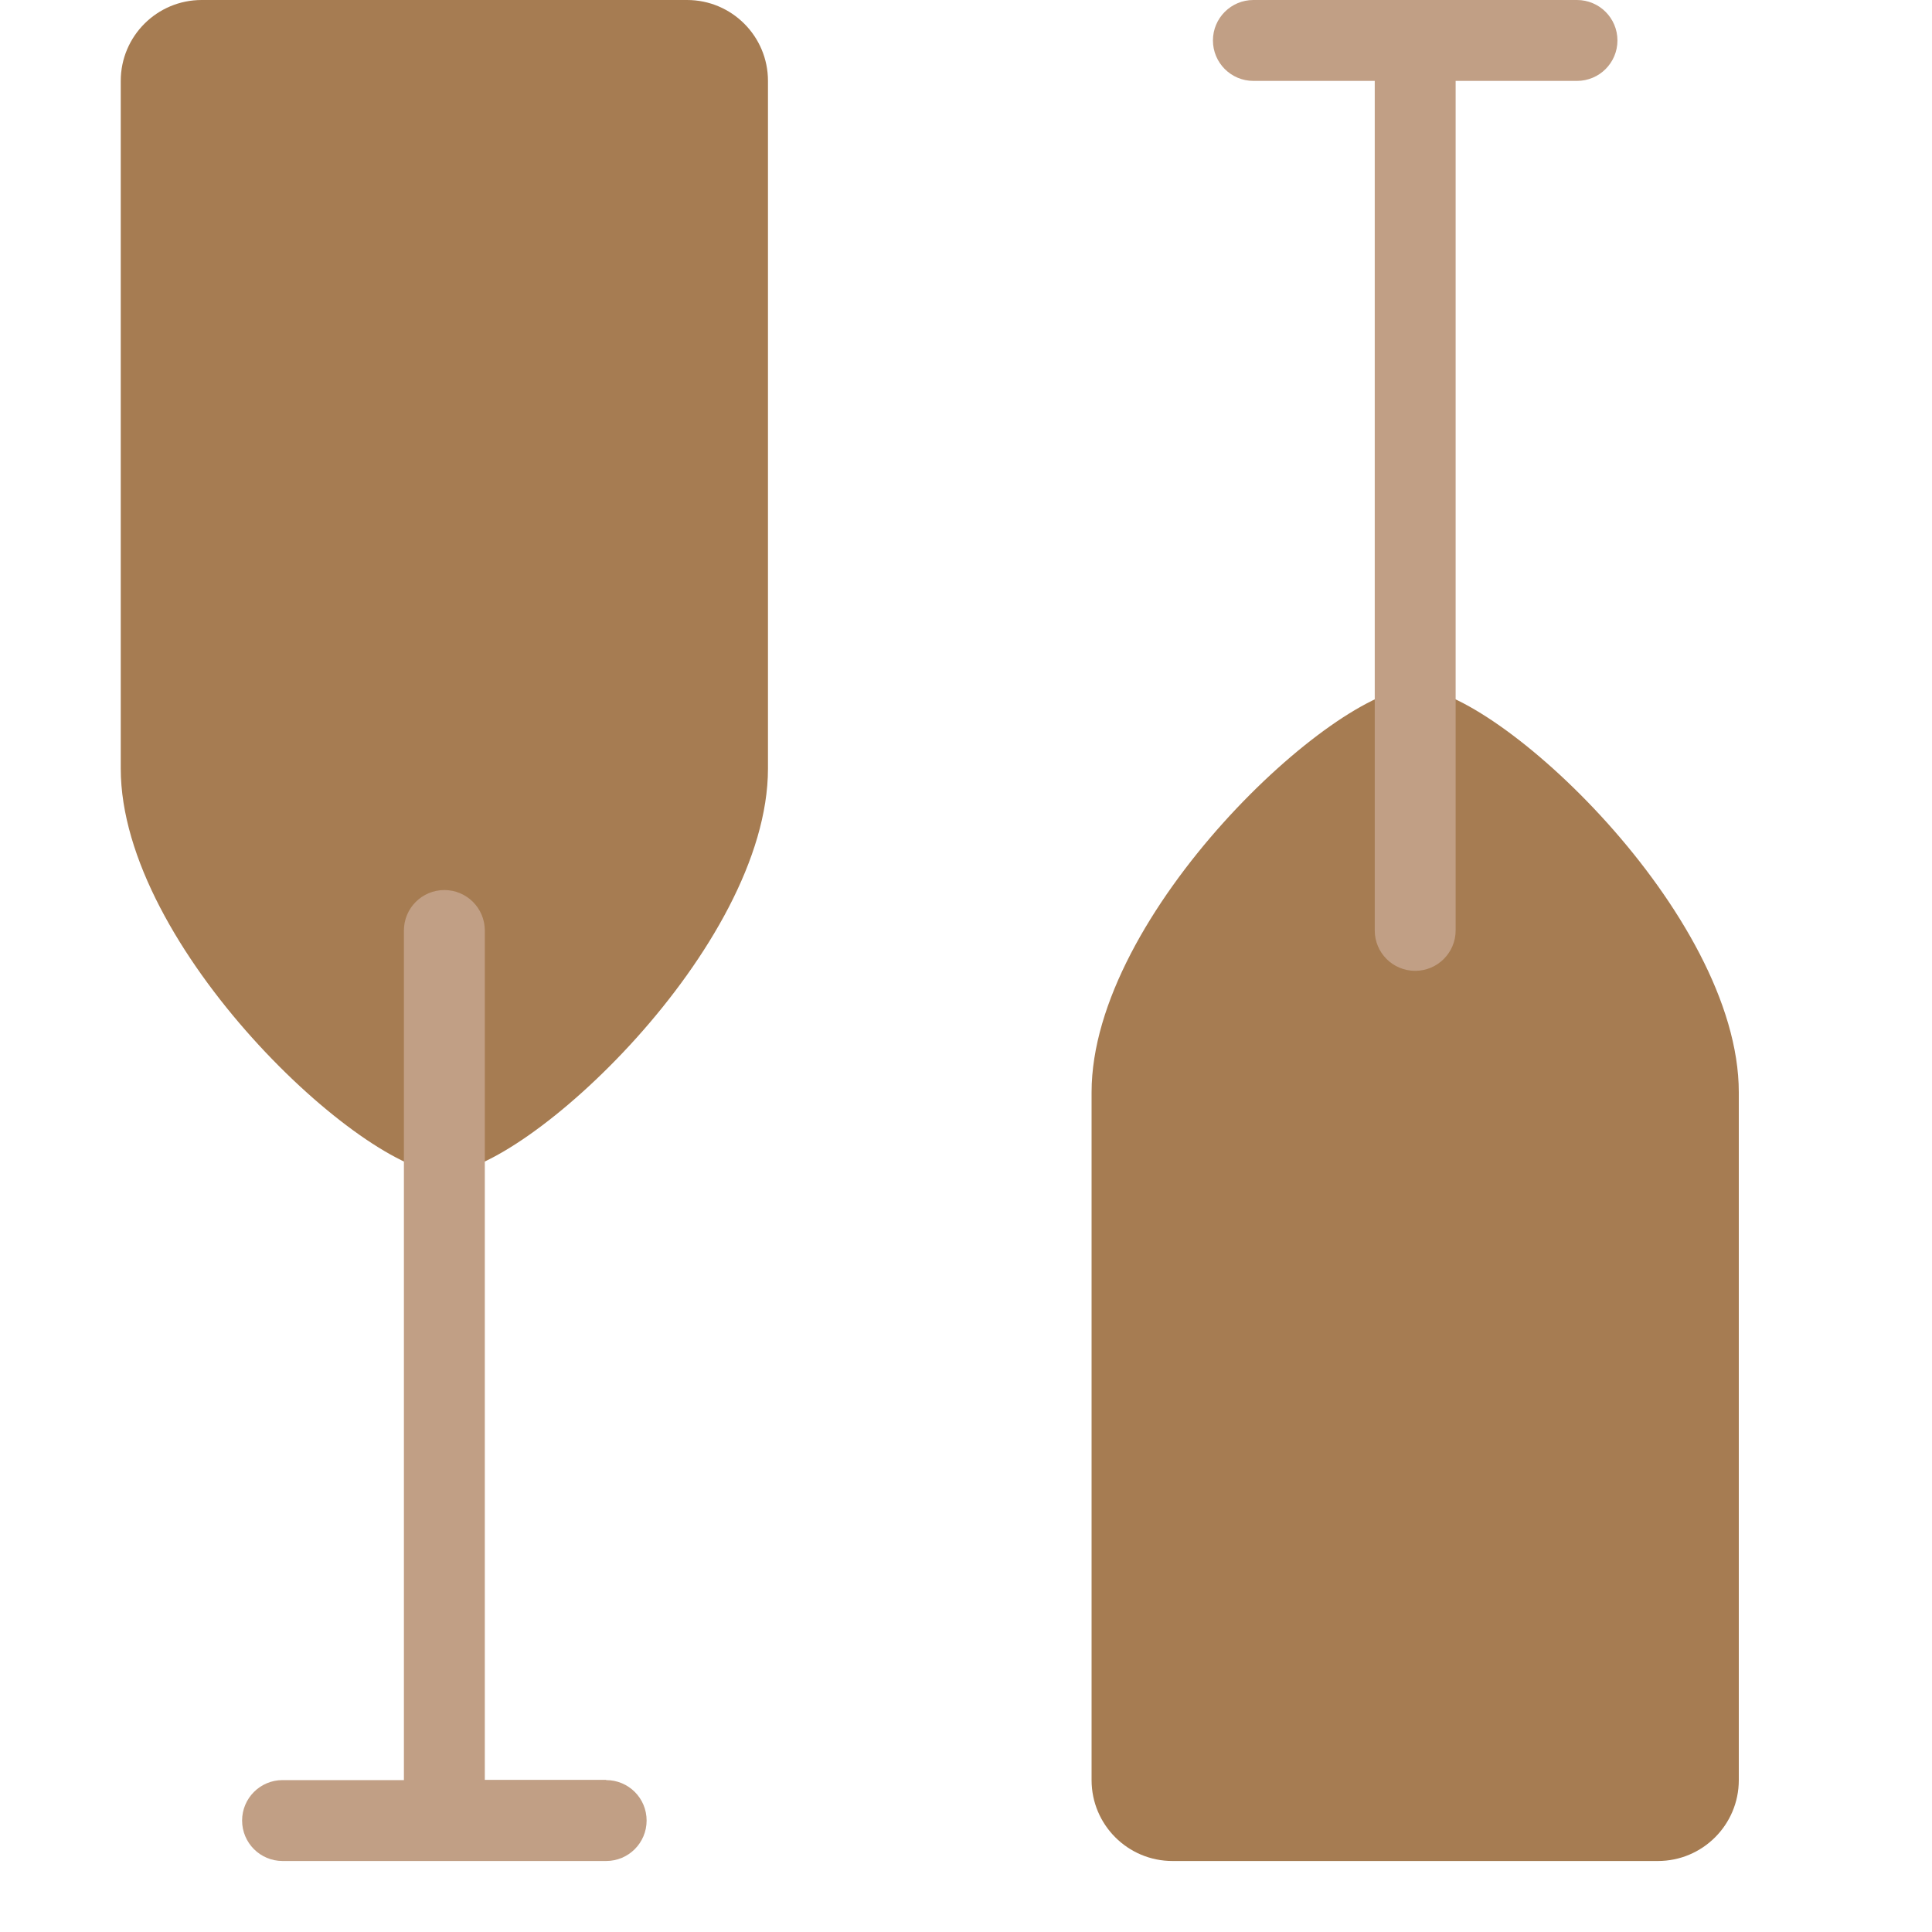 <svg xmlns="http://www.w3.org/2000/svg" width="16" height="16" viewBox="0 0 16 16">
    <g fill="none" fill-rule="evenodd">
        <g fill-rule="nonzero">
            <g>
                <path fill="#A67C52" d="M5.36.67v5.695c0 1.48-2.01 3.35-2.68 3.35-.67 0-2.68-1.87-2.68-3.35V.67C0 .3.3 0 .67 0h4.02c.37 0 .67.3.67.67zM8.04 14.74V9.046c0-1.48 2.01-3.35 2.68-3.35.67 0 2.68 1.87 2.68 3.35v5.696c0 .37-.3.67-.67.67H8.71c-.37 0-.67-.3-.67-.67z" transform="translate(1)"/>
                <path fill="#C19F85" d="M12.06 0H9.38c-.185 0-.335.15-.335.335 0 .185.15.335.335.335h1.005v7.035c0 .186.15.335.335.335.185 0 .335-.15.335-.335V.67h1.005c.185 0 .335-.15.335-.335 0-.185-.15-.335-.335-.335zM4.02 14.74H3.015V7.706c0-.185-.15-.335-.335-.335-.185 0-.335.15-.335.335v7.036H1.34c-.185 0-.335.15-.335.335 0 .185.15.335.335.335h2.68c.185 0 .335-.15.335-.335 0-.186-.15-.335-.335-.335z" transform="translate(1)"/>
            </g>
        </g>
    </g>
</svg>
